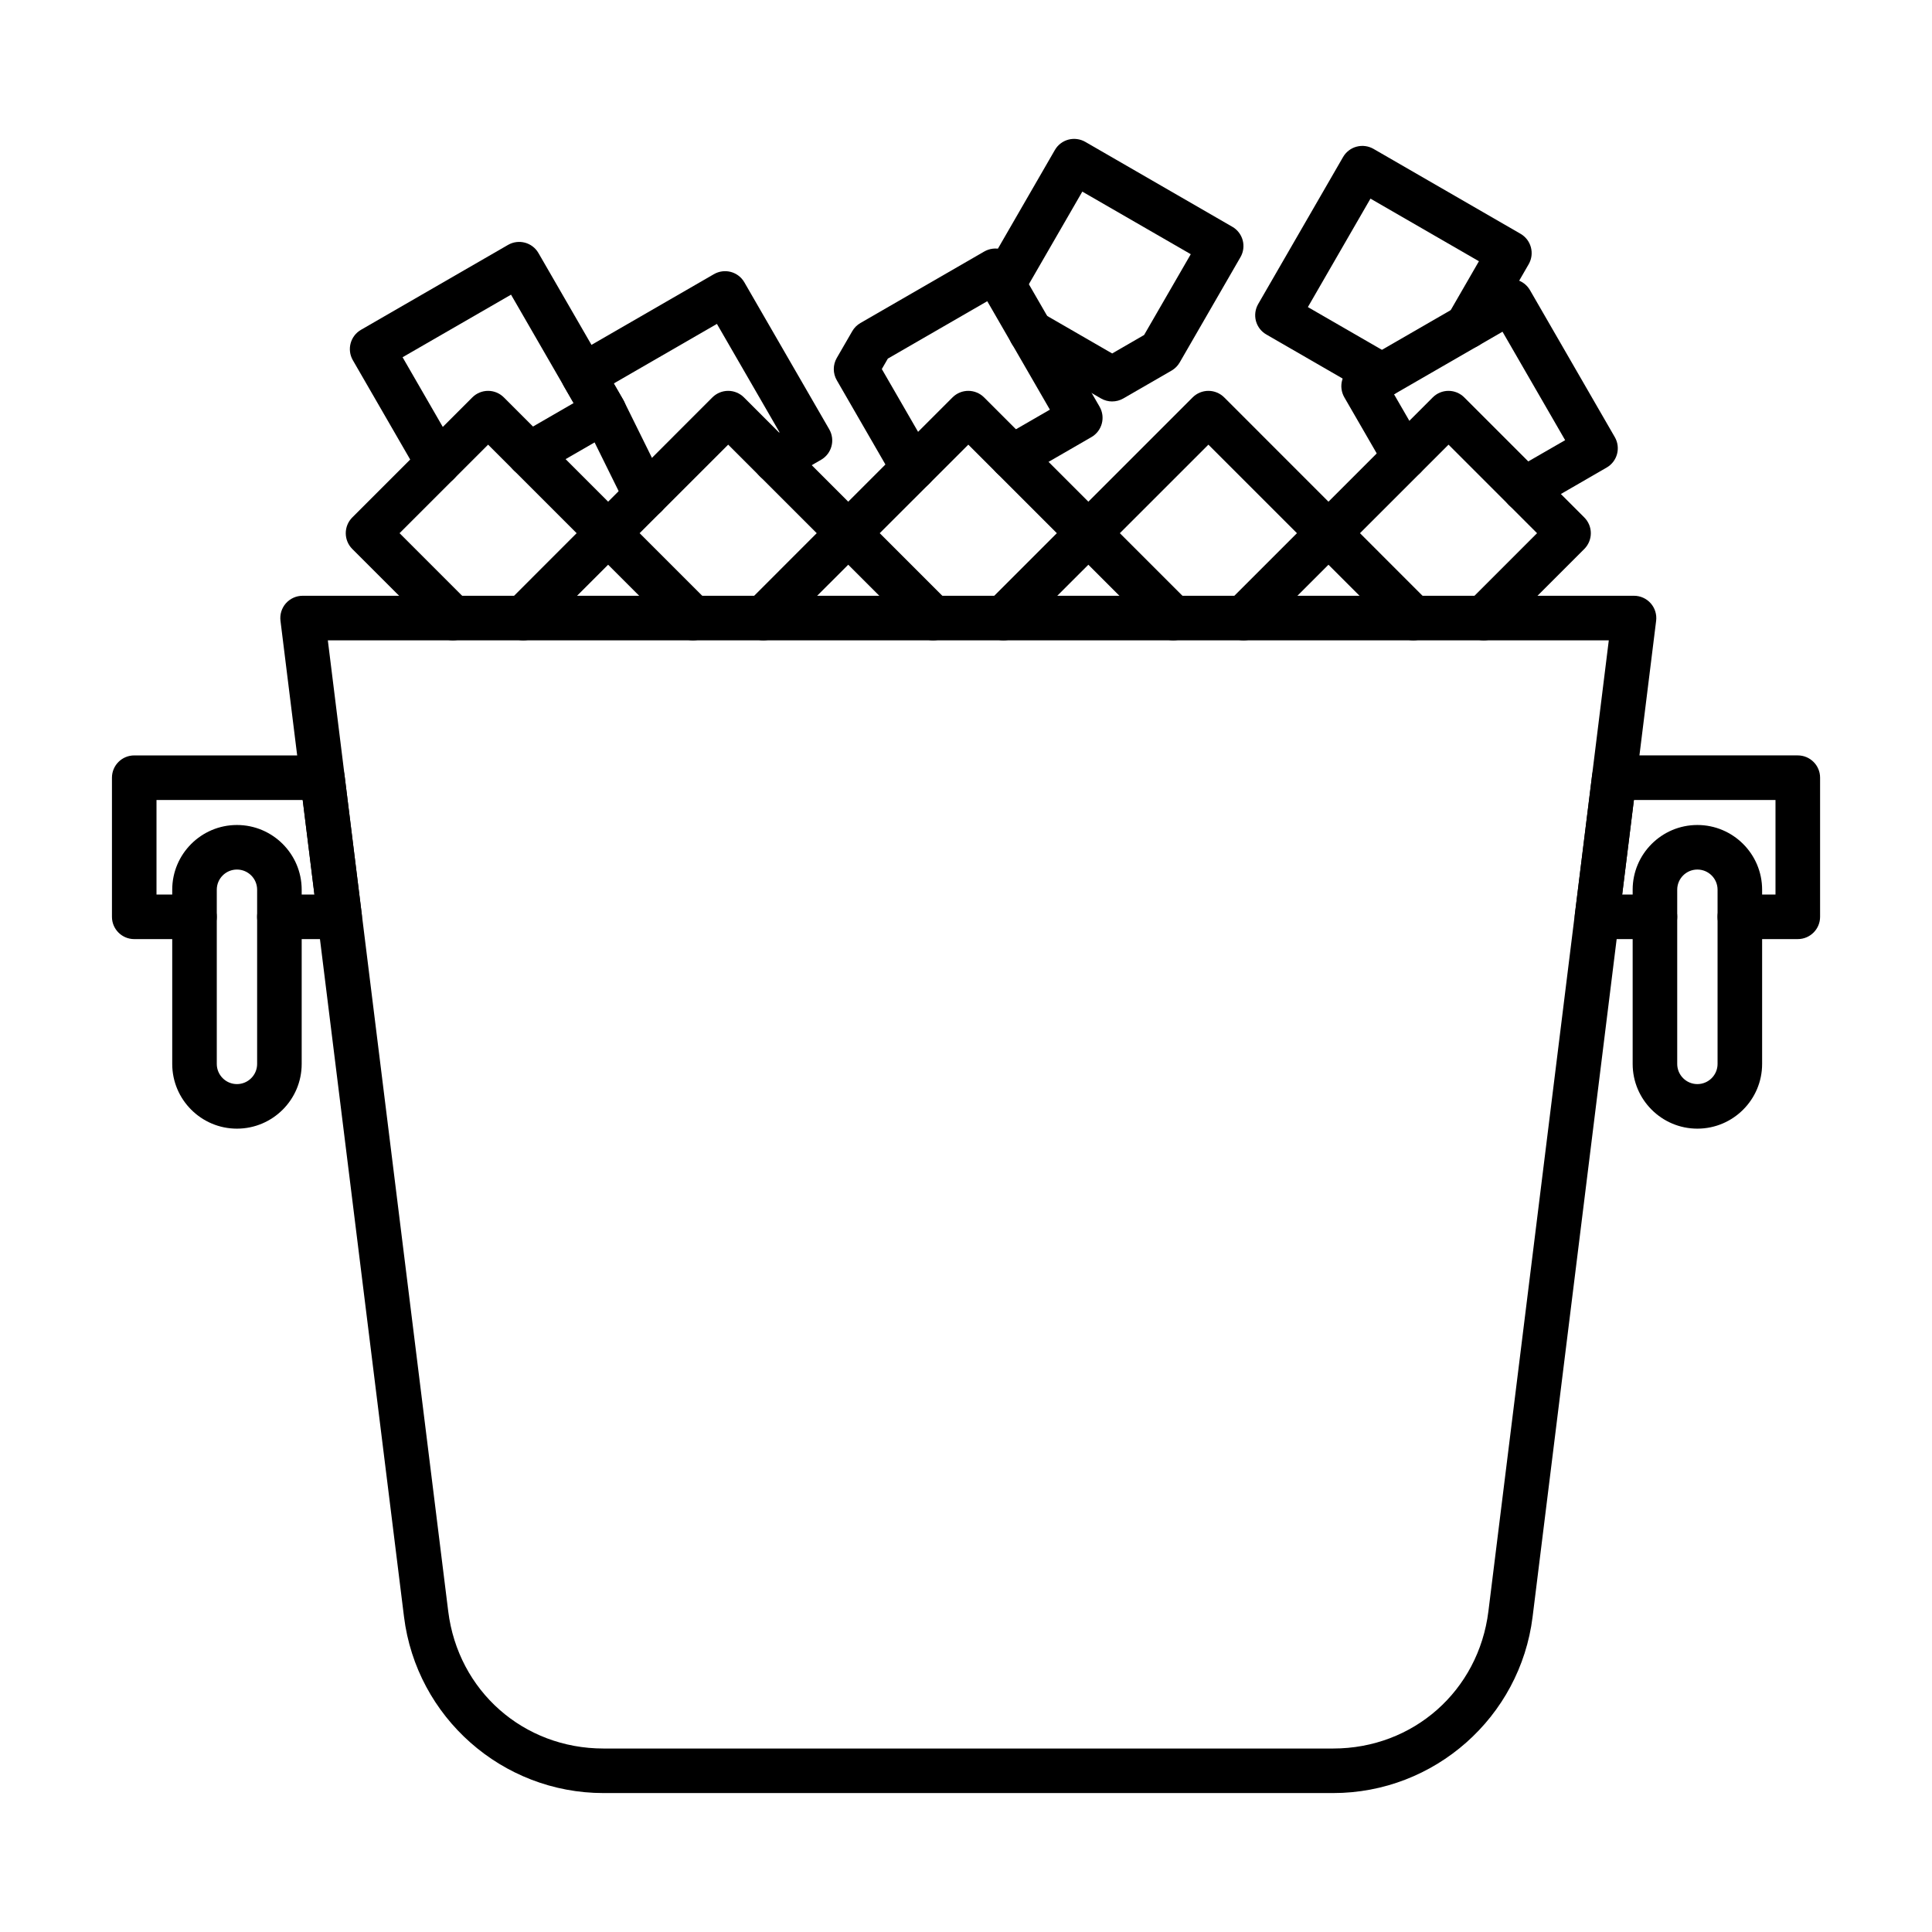 <?xml version="1.0" encoding="UTF-8"?>
<!-- Uploaded to: SVG Find, www.svgrepo.com, Generator: SVG Find Mixer Tools -->
<svg fill="#000000" width="800px" height="800px" version="1.1" viewBox="144 144 512 512" xmlns="http://www.w3.org/2000/svg">
 <g fill-rule="evenodd">
  <path d="m230.88 313.7 31.906 257.32c2.617 21.062 19.914 36.355 41.145 36.355h193.37c21.227 0 38.527-15.293 41.141-36.355l31.906-257.32h-339.47zm266.42 305.48h-193.37c-26.836 0-49.562-20.082-52.863-46.711l-32.738-263.95c-0.207-1.68 0.316-3.371 1.434-4.633 1.129-1.27 2.738-2 4.43-2h352.84c1.691 0 3.301 0.727 4.426 2 1.117 1.262 1.641 2.953 1.434 4.633l-32.738 263.95c-3.301 26.629-26.027 46.711-52.859 46.711z"/>
  <path d="m234.01 392.87h-15.973c-3.258 0-5.902-2.644-5.902-5.902 0-3.258 2.644-5.902 5.902-5.902h9.289l-3.106-25.062h-38.746v25.062h10.066c3.258 0 5.902 2.644 5.902 5.902 0 3.258-2.644 5.902-5.902 5.902h-15.969c-3.258 0-5.902-2.644-5.902-5.902v-36.871c0-3.258 2.644-5.902 5.902-5.902h49.867c2.973 0 5.481 2.223 5.852 5.176l4.574 36.871c0.215 1.68-0.309 3.371-1.438 4.644-1.117 1.262-2.727 1.988-4.418 1.988z"/>
  <path d="m620.43 392.87h-15.355c-3.269 0-5.906-2.644-5.906-5.902 0-3.258 2.633-5.902 5.902-5.902h9.453v-25.062h-37.523l-3.106 25.062h8.684c3.258 0 5.902 2.644 5.902 5.902 0 3.258-2.644 5.902-5.902 5.902h-15.363c-1.691 0-3.301-0.727-4.418-1.988-1.125-1.27-1.652-2.961-1.434-4.644l4.574-36.871c0.367-2.953 2.879-5.176 5.852-5.176h48.648c3.258 0 5.902 2.644 5.902 5.902v36.871c0 3.258-2.644 5.902-5.902 5.902z"/>
  <path d="m206.79 374.44c-2.941 0-5.34 2.387-5.34 5.34v46.176c0 2.941 2.398 5.34 5.34 5.34 2.953 0 5.352-2.398 5.352-5.34v-46.176c0-2.953-2.398-5.34-5.352-5.34zm0 68.664c-9.449 0-17.148-7.688-17.148-17.148v-46.176c0-9.461 7.695-17.148 17.148-17.148 9.461 0 17.16 7.688 17.16 17.148v46.176c0 9.461-7.699 17.148-17.16 17.148z"/>
  <path d="m593.82 374.44c-2.941 0-5.34 2.387-5.34 5.34v46.176c0 2.941 2.398 5.34 5.34 5.34 2.953 0 5.352-2.398 5.352-5.34v-46.176c0-2.953-2.398-5.34-5.352-5.34zm0 68.664c-9.449 0-17.148-7.688-17.148-17.148v-46.176c0-9.461 7.695-17.148 17.148-17.148 9.461 0 17.16 7.688 17.16 17.148v46.176c0 9.461-7.699 17.148-17.16 17.148z"/>
  <path d="m282.67 313.7c-1.508 0-3.023-0.574-4.172-1.73-2.305-2.305-2.305-6.039 0-8.344l18.316-18.328-23.461-23.461-23.465 23.461 18.32 18.328c2.305 2.305 2.305 6.039-0.004 8.344-2.305 2.305-6.035 2.305-8.344 0l-22.5-22.488c-2.305-2.305-2.309-6.047 0-8.355l31.816-31.816c1.105-1.105 2.602-1.73 4.172-1.73 1.57 0 3.066 0.625 4.172 1.73l31.816 31.816c1.105 1.105 1.73 2.606 1.73 4.172 0 1.566-0.625 3.074-1.73 4.184l-22.496 22.488c-1.148 1.156-2.668 1.73-4.172 1.73z"/>
  <path d="m327.66 313.7c-1.516 0-3.023-0.574-4.184-1.73l-22.488-22.488c-1.105-1.105-1.73-2.613-1.73-4.184 0-1.57 0.625-3.066 1.73-4.172l31.805-31.816c1.109-1.105 2.613-1.73 4.184-1.73 1.559 0 3.066 0.625 4.172 1.73l31.816 31.816c2.305 2.305 2.305 6.047 0 8.355l-22.496 22.488c-2.305 2.305-6.039 2.305-8.344 0-2.305-2.305-2.305-6.039 0-8.344l18.316-18.328-23.461-23.461-23.473 23.461 18.328 18.328c2.305 2.305 2.305 6.039 0 8.344-1.148 1.156-2.664 1.73-4.172 1.73z"/>
  <path d="m409.93 313.7c-1.516 0-3.023-0.574-4.184-1.73-2.305-2.305-2.305-6.039 0-8.344l18.328-18.328-23.461-23.461-23.473 23.461 18.328 18.328c2.305 2.305 2.305 6.039 0 8.344-2.305 2.305-6.047 2.305-8.355 0l-22.496-22.488c-1.105-1.105-1.723-2.613-1.723-4.184 0-1.57 0.613-3.066 1.723-4.172l31.816-31.816c2.305-2.305 6.047-2.305 8.352 0l31.816 31.816c1.105 1.105 1.723 2.606 1.723 4.172 0 1.566-0.613 3.074-1.723 4.184l-22.496 22.488c-1.156 1.156-2.668 1.73-4.172 1.73z"/>
  <path d="m473.55 313.7c-1.508 0-3.016-0.574-4.172-1.73-2.305-2.305-2.305-6.039 0-8.344l18.328-18.328-23.469-23.461-23.465 23.461 18.328 18.328c2.293 2.305 2.293 6.039 0 8.344-2.305 2.305-6.047 2.305-8.355 0l-22.496-22.488c-2.305-2.305-2.309-6.047 0-8.355l31.816-31.816c1.105-1.105 2.613-1.73 4.172-1.73 1.57 0 3.074 0.625 4.184 1.73l31.809 31.816c1.117 1.105 1.73 2.606 1.73 4.172 0 1.566-0.613 3.074-1.73 4.184l-22.488 22.488c-1.156 1.156-2.668 1.73-4.18 1.73z"/>
  <path d="m537.19 313.7c-1.508 0-3.027-0.574-4.172-1.73-2.305-2.305-2.305-6.039 0-8.344l18.316-18.328-23.461-23.461-23.465 23.461 18.32 18.328c2.305 2.305 2.305 6.039-0.004 8.344-2.305 2.305-6.039 2.305-8.344 0l-22.5-22.488c-2.305-2.305-2.309-6.047 0-8.355l31.816-31.816c1.105-1.105 2.602-1.73 4.172-1.73 1.57 0 3.062 0.625 4.172 1.734l31.816 31.816c1.105 1.105 1.73 2.606 1.73 4.172 0 1.566-0.625 3.074-1.734 4.184l-22.496 22.488c-1.148 1.156-2.668 1.73-4.172 1.73z"/>
  <path d="m260.09 272.66c-2.043 0-4.031-1.055-5.117-2.953l-17.465-30.246c-1.629-2.82-0.664-6.426 2.164-8.059l38.961-22.5c2.828-1.629 6.434-0.668 8.066 2.164l22.5 38.961c0.781 1.363 0.992 2.973 0.594 4.481-0.41 1.516-1.402 2.809-2.758 3.586l-19.805 11.43c-2.82 1.641-6.438 0.668-8.066-2.152-1.629-2.828-0.656-6.438 2.164-8.066l14.688-8.488-16.586-28.73-28.742 16.586 14.504 25.133c1.629 2.82 0.664 6.438-2.164 8.066-0.922 0.531-1.938 0.789-2.941 0.789z"/>
  <path d="m315.13 281.24c-2.172 0-4.266-1.199-5.301-3.289l-10.957-22.18-5.402-9.359c-1.629-2.82-0.668-6.438 2.164-8.066l37.566-21.691c1.352-0.777 2.961-0.996 4.477-0.594 1.52 0.41 2.809 1.395 3.586 2.758l22.5 38.961c1.629 2.828 0.656 6.438-2.164 8.066l-9.141 5.277c-2.828 1.629-6.438 0.668-8.066-2.164-1.629-2.82-0.668-6.426 2.164-8.066l4.031-2.328-16.598-28.73-27.336 15.785 2.543 4.406c0.062 0.113 0.121 0.227 0.184 0.34l11.043 22.355c1.445 2.922 0.242 6.469-2.676 7.914-0.84 0.41-1.73 0.605-2.613 0.605z"/>
  <path d="m386.04 273.98c-2.043 0-4.031-1.055-5.125-2.953l-15.16-26.262c-1.055-1.824-1.055-4.078 0-5.902l4.102-7.094c0.512-0.902 1.262-1.641 2.164-2.164l32.82-18.953c1.355-0.777 2.961-0.996 4.481-0.586 1.508 0.398 2.797 1.395 3.578 2.746l22.5 38.969c1.629 2.82 0.664 6.426-2.164 8.059l-18.008 10.402c-2.828 1.629-6.438 0.668-8.066-2.164-1.629-2.82-0.664-6.426 2.164-8.059l12.906-7.453-16.598-28.742-26.344 15.211-1.598 2.766 13.457 23.309c1.629 2.82 0.664 6.438-2.164 8.066-0.934 0.531-1.949 0.789-2.941 0.789z"/>
  <path d="m548.04 279.56c-2.039 0-4.019-1.055-5.113-2.953-1.629-2.82-0.668-6.438 2.164-8.066l13.688-7.891-16.598-28.742-28.742 16.594 7.902 13.672c1.629 2.828 0.652 6.438-2.164 8.066-2.828 1.629-6.438 0.668-8.066-2.164l-10.855-18.789c-0.777-1.363-0.996-2.973-0.586-4.481 0.398-1.516 1.395-2.809 2.746-3.586l38.973-22.5c2.816-1.629 6.426-0.656 8.066 2.164l22.488 38.961c1.629 2.828 0.664 6.438-2.164 8.066l-18.789 10.855c-0.93 0.531-1.949 0.789-2.953 0.789z"/>
  <path d="m438.74 250.39c-1.016 0-2.039-0.266-2.953-0.789l-21.574-12.465c-2.82-1.629-3.793-5.238-2.164-8.055 1.633-2.828 5.238-3.793 8.066-2.164l18.625 10.754 8.457-4.891 12.371-21.414-28.742-16.586-15.875 27.5c-1.629 2.82-5.238 3.793-8.07 2.164-2.828-1.641-3.793-5.246-2.164-8.066l18.832-32.617c0.777-1.363 2.07-2.348 3.586-2.758 1.52-0.398 3.125-0.184 4.481 0.594l38.961 22.5c1.363 0.777 2.344 2.07 2.754 3.578 0.402 1.516 0.195 3.125-0.594 4.481l-16.102 27.898c-0.52 0.902-1.262 1.641-2.164 2.164l-12.781 7.379c-0.91 0.523-1.926 0.789-2.953 0.789z"/>
  <path d="m510.24 249.43c-0.992 0-2.008-0.258-2.941-0.789l-27.707-16c-1.363-0.777-2.348-2.07-2.758-3.578-0.398-1.516-0.184-3.125 0.594-4.481l22.5-38.969c0.781-1.352 2.07-2.348 3.578-2.746 1.52-0.41 3.125-0.195 4.488 0.586l38.961 22.5c2.82 1.629 3.793 5.238 2.164 8.066l-11.234 19.465c-1.629 2.82-5.238 3.793-8.07 2.164-2.828-1.629-3.793-5.246-2.164-8.066l8.281-14.352-28.742-16.594-16.586 28.742 22.594 13.039c2.816 1.629 3.789 5.246 2.16 8.066-1.094 1.895-3.086 2.953-5.125 2.953z"/>
 </g>
</svg>